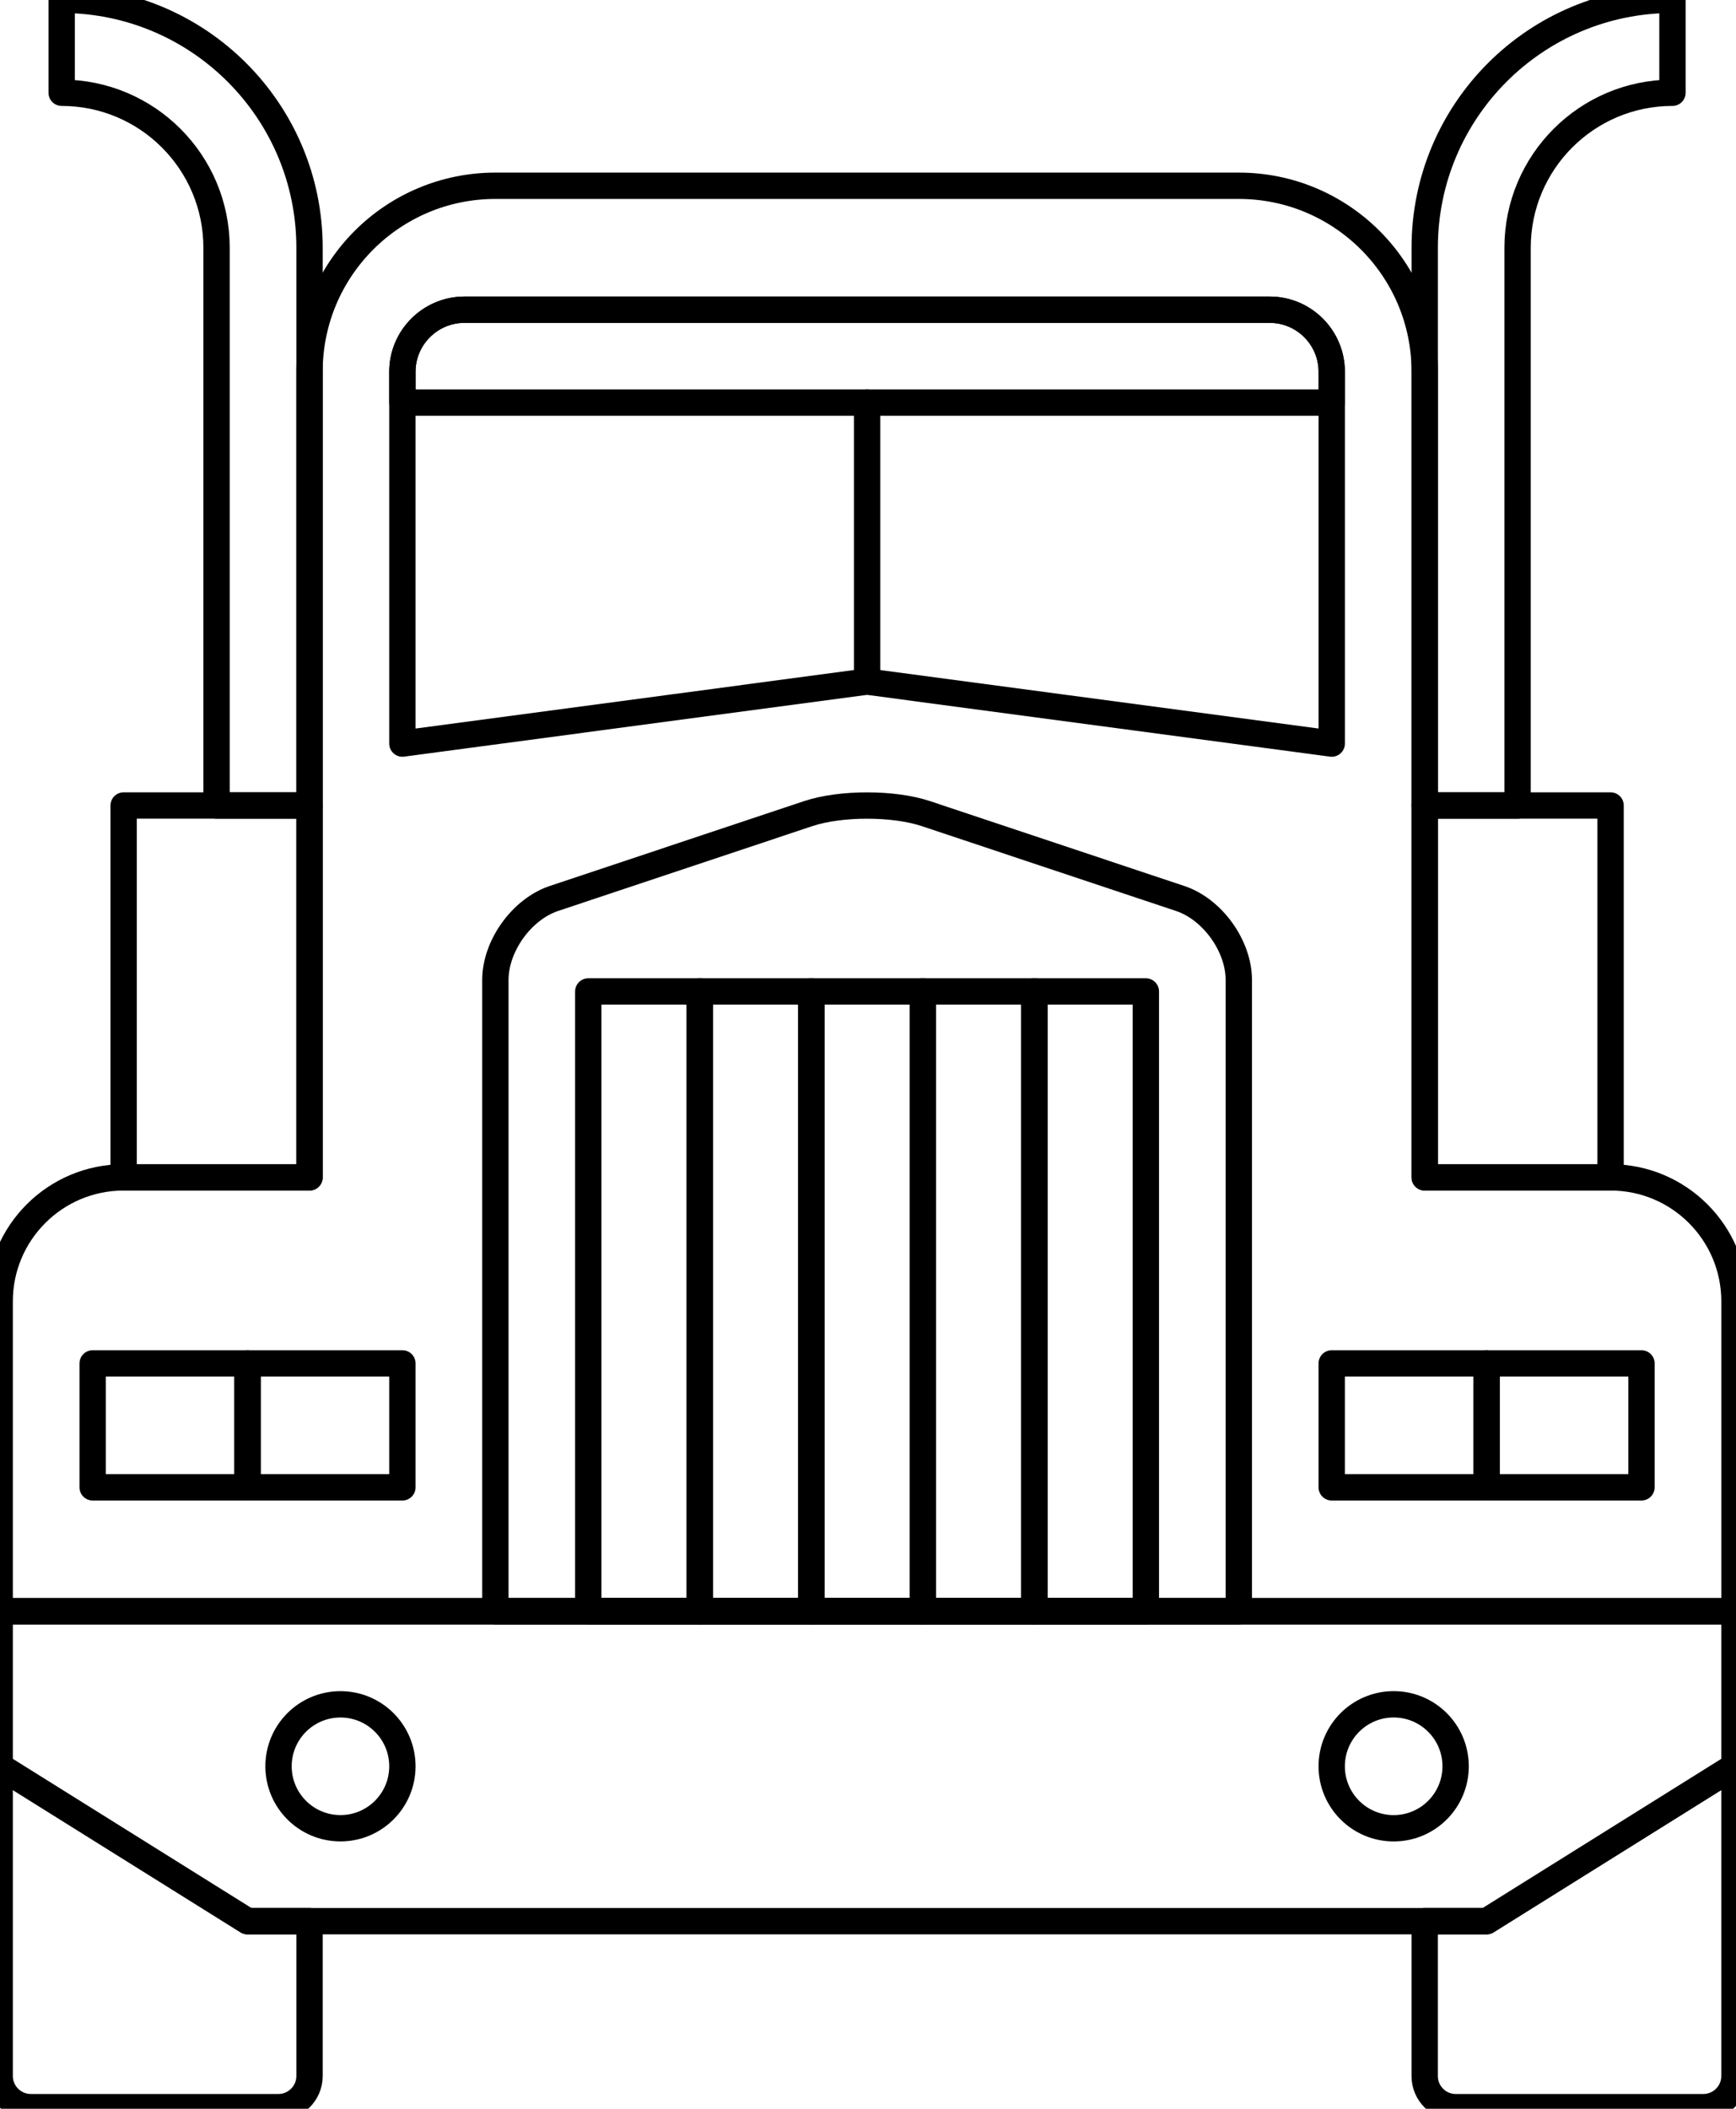 <svg xmlns="http://www.w3.org/2000/svg" class="css-ze2te4 css-qd6ojx" viewBox="0 0 41.667 50.595">
	<g transform="translate(-10.789, -6.324) scale(0.632)"
		stroke="url(#SvgjsLinearGradient2200)" fill="url(#SvgjsLinearGradient2200)">
		<path xmlns="http://www.w3.org/2000/svg" fill="none" stroke="{{COLOR}}"
			stroke-linecap="round" stroke-linejoin="round" stroke-miterlimit="10"
			d="M64.119,71.175  H35.884V47.21c0-1.297,1.005-2.691,2.23-3.097l9.653-3.22c1.229-0.408,3.239-0.408,4.465,0l9.652,3.22  c1.229,0.405,2.234,1.8,2.234,3.097V71.175z"></path>
		<rect xmlns="http://www.w3.org/2000/svg" x="39.412" y="47.645" fill="none"
			stroke="{{COLOR}}" stroke-linecap="round" stroke-linejoin="round" stroke-miterlimit="10"
			width="4.234" height="23.53"></rect>
		<rect xmlns="http://www.w3.org/2000/svg" x="43.646" y="47.645" fill="none"
			stroke="{{COLOR}}" stroke-linecap="round" stroke-linejoin="round" stroke-miterlimit="10"
			width="4.238" height="23.53"></rect>
		<rect xmlns="http://www.w3.org/2000/svg" x="47.884" y="47.645" fill="none"
			stroke="{{COLOR}}" stroke-linecap="round" stroke-linejoin="round" stroke-miterlimit="10"
			width="4.235" height="23.53"></rect>
		<rect xmlns="http://www.w3.org/2000/svg" x="52.119" y="47.645" fill="none"
			stroke="{{COLOR}}" stroke-linecap="round" stroke-linejoin="round" stroke-miterlimit="10"
			width="4.234" height="23.53"></rect>
		<rect xmlns="http://www.w3.org/2000/svg" x="56.354" y="47.645" fill="none"
			stroke="{{COLOR}}" stroke-linecap="round" stroke-linejoin="round" stroke-miterlimit="10"
			width="4.234" height="23.53"></rect>
		<rect xmlns="http://www.w3.org/2000/svg" x="20.59" y="61.765" fill="none" stroke="{{COLOR}}"
			stroke-linecap="round" stroke-linejoin="round" stroke-miterlimit="10" width="5.882"
			height="4.705"></rect>
		<rect xmlns="http://www.w3.org/2000/svg" x="26.472" y="61.765" fill="none"
			stroke="{{COLOR}}" stroke-linecap="round" stroke-linejoin="round" stroke-miterlimit="10"
			width="5.881" height="4.705"></rect>
		<path xmlns="http://www.w3.org/2000/svg" fill="none" stroke="{{COLOR}}"
			stroke-linecap="round" stroke-linejoin="round" stroke-miterlimit="10"
			d="M32.353,25.291  h35.293v-1.173c0-1.297-1.057-2.354-2.351-2.354H34.707c-1.293,0-2.354,1.057-2.354,2.354V25.291z"></path>
		<path xmlns="http://www.w3.org/2000/svg" fill="none" stroke="{{COLOR}}"
			stroke-linecap="round" stroke-linejoin="round" stroke-miterlimit="10"
			d="M67.646,38.235  l-17.645-2.354l-17.648,2.354V24.118c0-1.297,1.061-2.354,2.354-2.354h30.589c1.294,0,2.351,1.057,2.351,2.354V38.235z"></path>
		<path xmlns="http://www.w3.org/2000/svg" fill="none" stroke="{{COLOR}}"
			stroke-linecap="round" stroke-linejoin="round" stroke-miterlimit="10"
			d="M50.001,25.291v10.59  V25.291z"></path>
		<polygon xmlns="http://www.w3.org/2000/svg" fill="none" stroke="{{COLOR}}"
			stroke-linecap="round" stroke-linejoin="round" stroke-miterlimit="10"
			points="  17.059,71.175 82.941,71.175 82.941,77.06 73.528,82.941 26.472,82.941 17.059,77.06 "></polygon>
		<rect xmlns="http://www.w3.org/2000/svg" x="21.767" y="40.585" fill="none"
			stroke="{{COLOR}}" stroke-linecap="round" stroke-linejoin="round" stroke-miterlimit="10"
			width="7.059" height="14.118"></rect>
		<circle xmlns="http://www.w3.org/2000/svg" fill="none" stroke="{{COLOR}}"
			stroke-linecap="round" stroke-linejoin="round" stroke-miterlimit="10" cx="30.001"
			cy="77.06" r="2.352"></circle>
		<path xmlns="http://www.w3.org/2000/svg" fill="none" stroke="{{COLOR}}"
			stroke-linecap="round" stroke-linejoin="round" stroke-miterlimit="10"
			d="M26.472,82.941  l-9.413-5.882v11.764c0,0.645,0.532,1.177,1.177,1.177h9.413c0.645,0,1.177-0.532,1.177-1.177v-5.882H26.472z"></path>
		<path xmlns="http://www.w3.org/2000/svg" fill="none" stroke="{{COLOR}}"
			stroke-linecap="round" stroke-linejoin="round" stroke-miterlimit="10"
			d="M19.413,13.528  c3.248,0,5.882,2.633,5.882,5.882v21.176h3.531V19.41c0-5.198-4.215-9.41-9.413-9.41V13.528z"></path>
		<rect xmlns="http://www.w3.org/2000/svg" x="73.528" y="61.765" fill="none"
			stroke="{{COLOR}}" stroke-linecap="round" stroke-linejoin="round" stroke-miterlimit="10"
			width="5.882" height="4.705"></rect>
		<rect xmlns="http://www.w3.org/2000/svg" x="67.646" y="61.765" fill="none"
			stroke="{{COLOR}}" stroke-linecap="round" stroke-linejoin="round" stroke-miterlimit="10"
			width="5.882" height="4.705"></rect>
		<path xmlns="http://www.w3.org/2000/svg" fill="none" stroke="{{COLOR}}"
			stroke-linecap="round" stroke-linejoin="round" stroke-miterlimit="10"
			d="M64.119,17.059  c3.897,0,7.059,3.158,7.059,7.059v30.585h7.059c2.598,0,4.705,2.107,4.705,4.708v11.764H17.059V59.411  c0-2.601,2.108-4.708,4.708-4.708h7.059V24.118c0-3.901,3.158-7.059,7.059-7.059H64.119z"></path>
		<rect xmlns="http://www.w3.org/2000/svg" x="71.178" y="40.585" fill="none"
			stroke="{{COLOR}}" stroke-linecap="round" stroke-linejoin="round" stroke-miterlimit="10"
			width="7.059" height="14.118"></rect>
		<circle xmlns="http://www.w3.org/2000/svg" fill="none" stroke="{{COLOR}}"
			stroke-linecap="round" stroke-linejoin="round" stroke-miterlimit="10" cx="69.999"
			cy="77.06" r="2.353"></circle>
		<path xmlns="http://www.w3.org/2000/svg" fill="none" stroke="{{COLOR}}"
			stroke-linecap="round" stroke-linejoin="round" stroke-miterlimit="10"
			d="M73.528,82.941  l9.413-5.882v11.764c0,0.645-0.528,1.177-1.177,1.177h-9.413c-0.646,0-1.174-0.532-1.174-1.177v-5.882H73.528z"></path>
		<path xmlns="http://www.w3.org/2000/svg" fill="none" stroke="{{COLOR}}"
			stroke-linecap="round" stroke-linejoin="round" stroke-miterlimit="10"
			d="M80.587,13.528  c-3.248,0-5.882,2.633-5.882,5.882v21.176h-3.527V19.41c0-5.198,4.212-9.41,9.409-9.41V13.528z"></path>
	</g>
</svg>